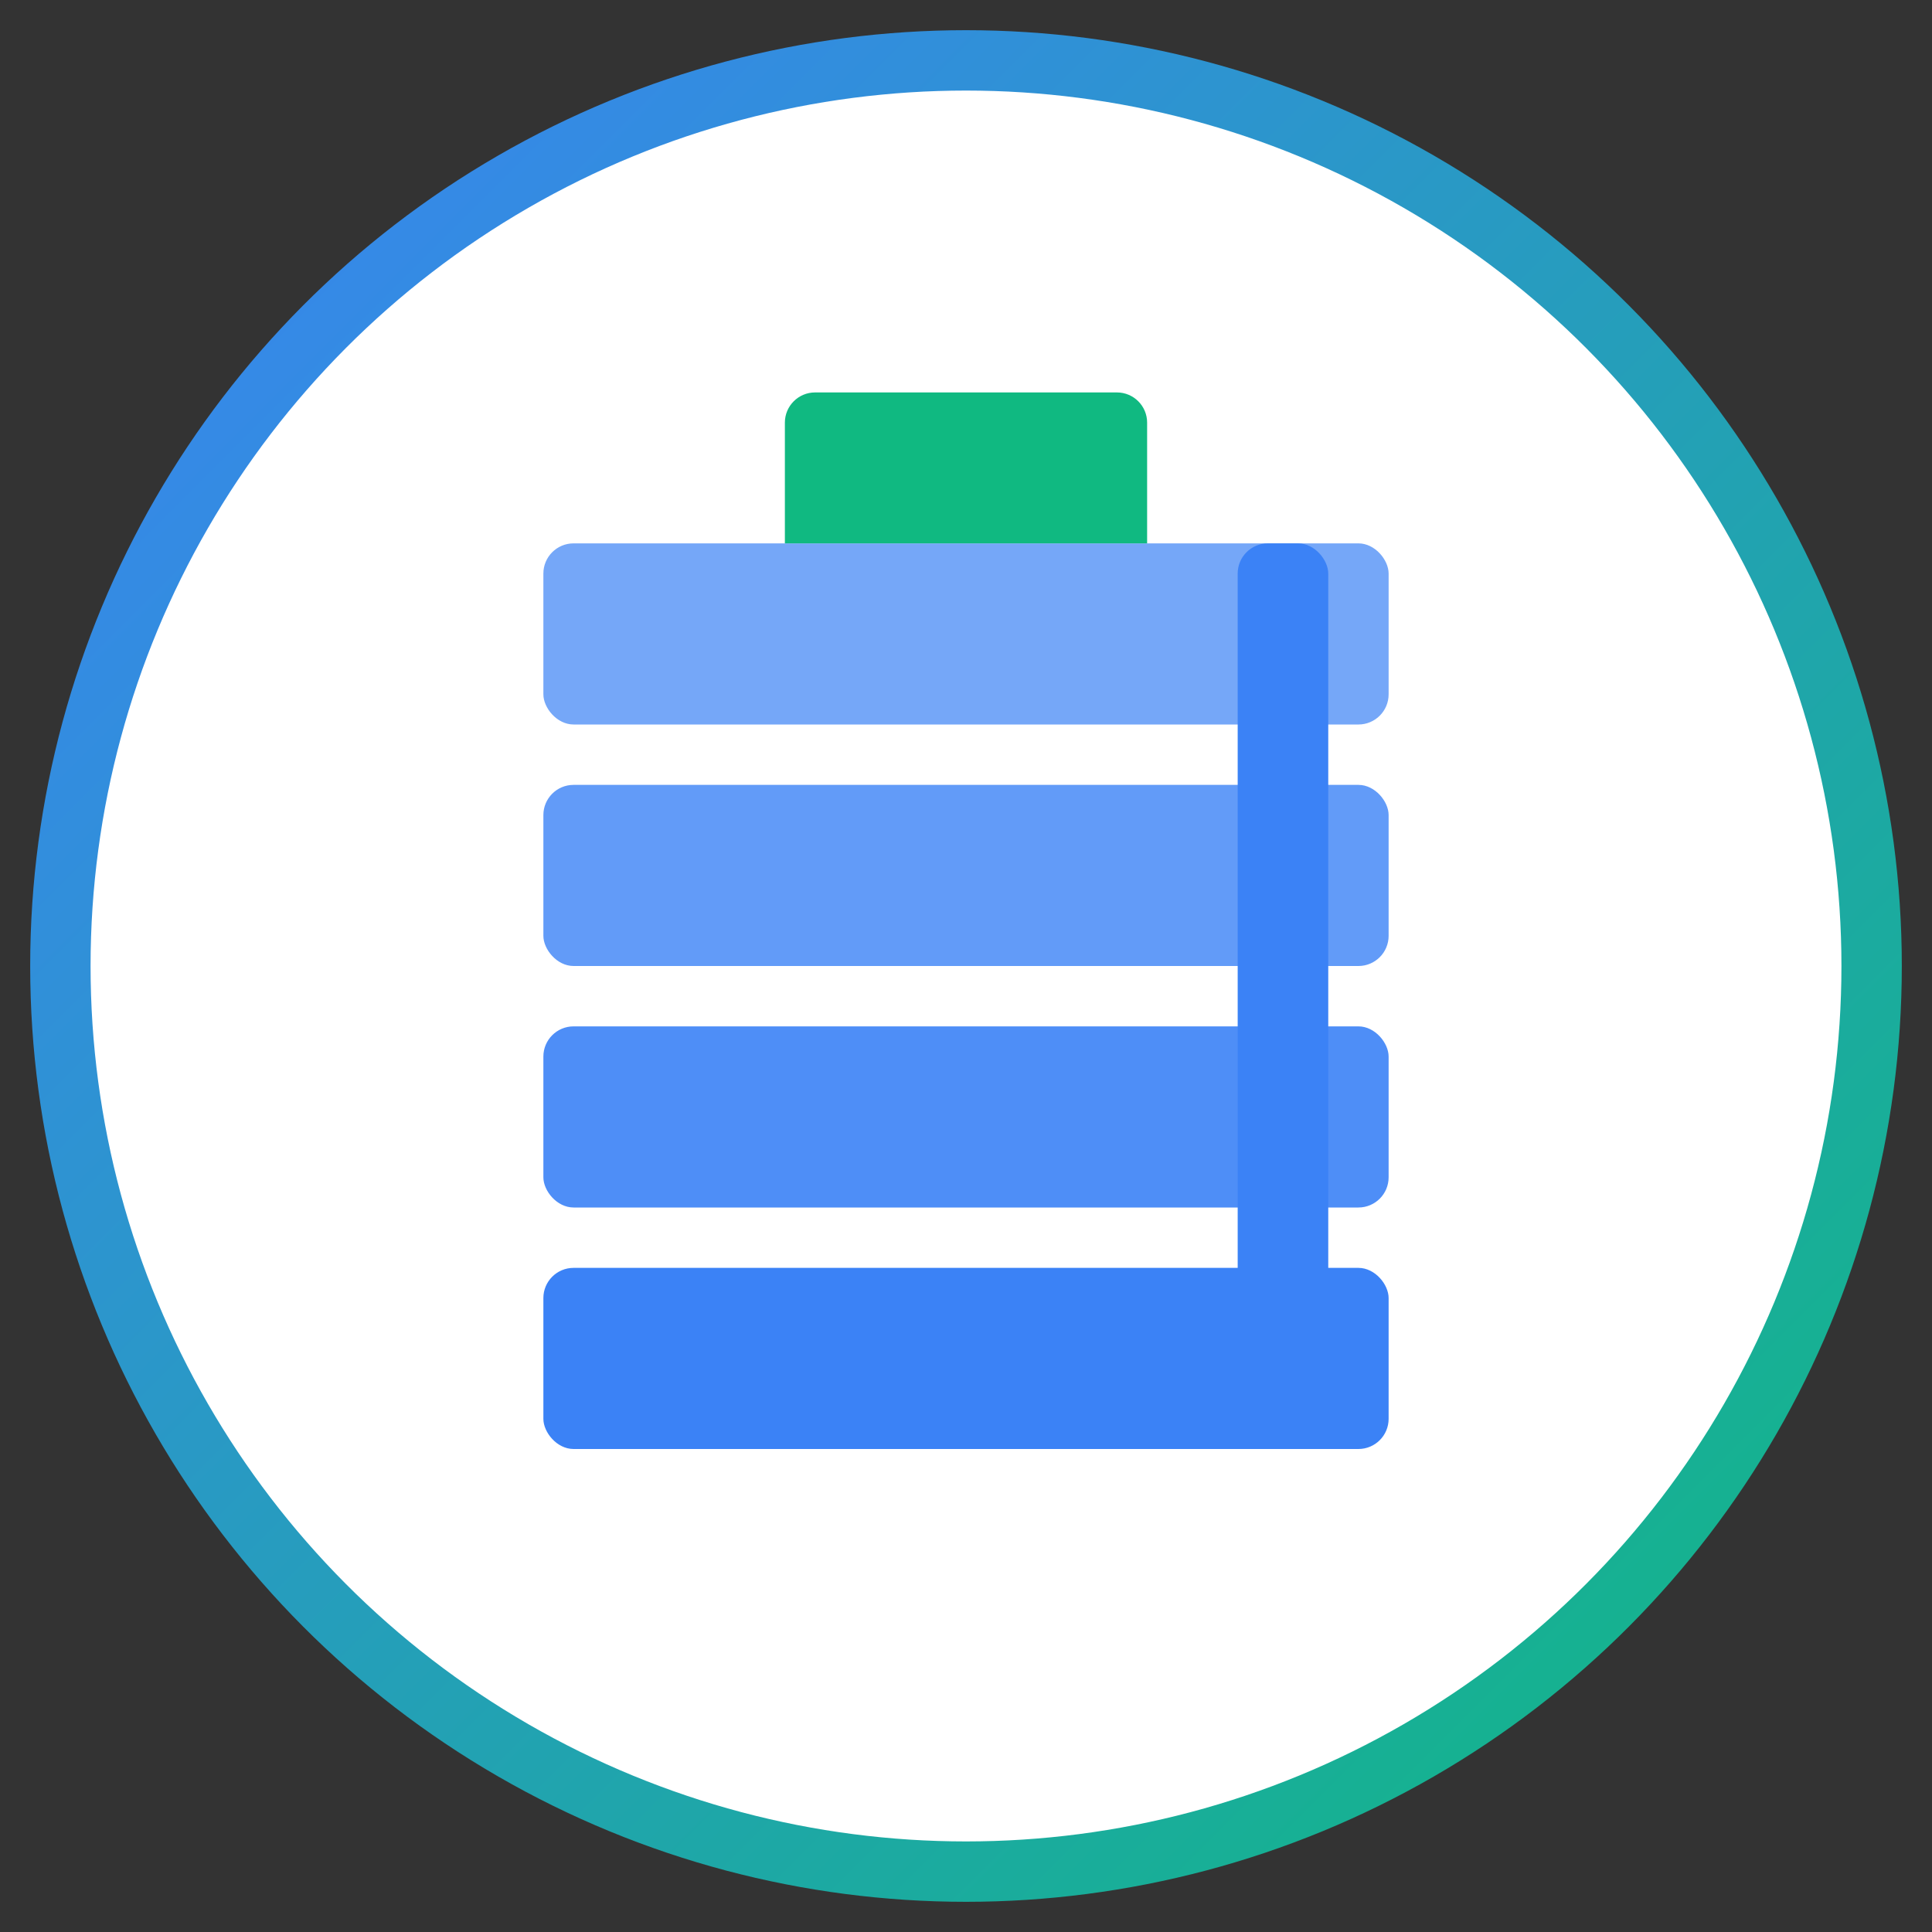<svg xmlns="http://www.w3.org/2000/svg" width="64" height="64" viewBox="0 0 64 64">
  <rect x="0" y="0" width="64" height="64" fill="#333333" stroke="none"/>
  <defs>
    <linearGradient id="coursesGradient" x1="0%" y1="0%" x2="100%" y2="100%">
      <stop offset="0%" stop-color="#3B82F6" />
      <stop offset="100%" stop-color="#10B981" />
    </linearGradient>
  </defs>
  
  <!-- Background Circle -->
  <circle cx="32" cy="32" r="30" fill="white" stroke="url(#coursesGradient)" stroke-width="2" />
  
  <!-- Book Stack -->
  <rect x="18" y="18" width="28" height="6" rx="1" fill="#3B82F6" opacity="0.7" />
  <rect x="18" y="26" width="28" height="6" rx="1" fill="#3B82F6" opacity="0.8" />
  <rect x="18" y="34" width="28" height="6" rx="1" fill="#3B82F6" opacity="0.9" />
  <rect x="18" y="42" width="28" height="6" rx="1" fill="#3B82F6" />
  
  <!-- Bookmark -->
  <path d="M38,18 L38,14 C38,13.448 37.552,13 37,13 L27,13 C26.448,13 26,13.448 26,14 L26,18" fill="#10B981" />
  
  <!-- French Flag Element -->
  <rect x="41" y="18" width="3" height="30" fill="#3B82F6" rx="1" />
</svg>

